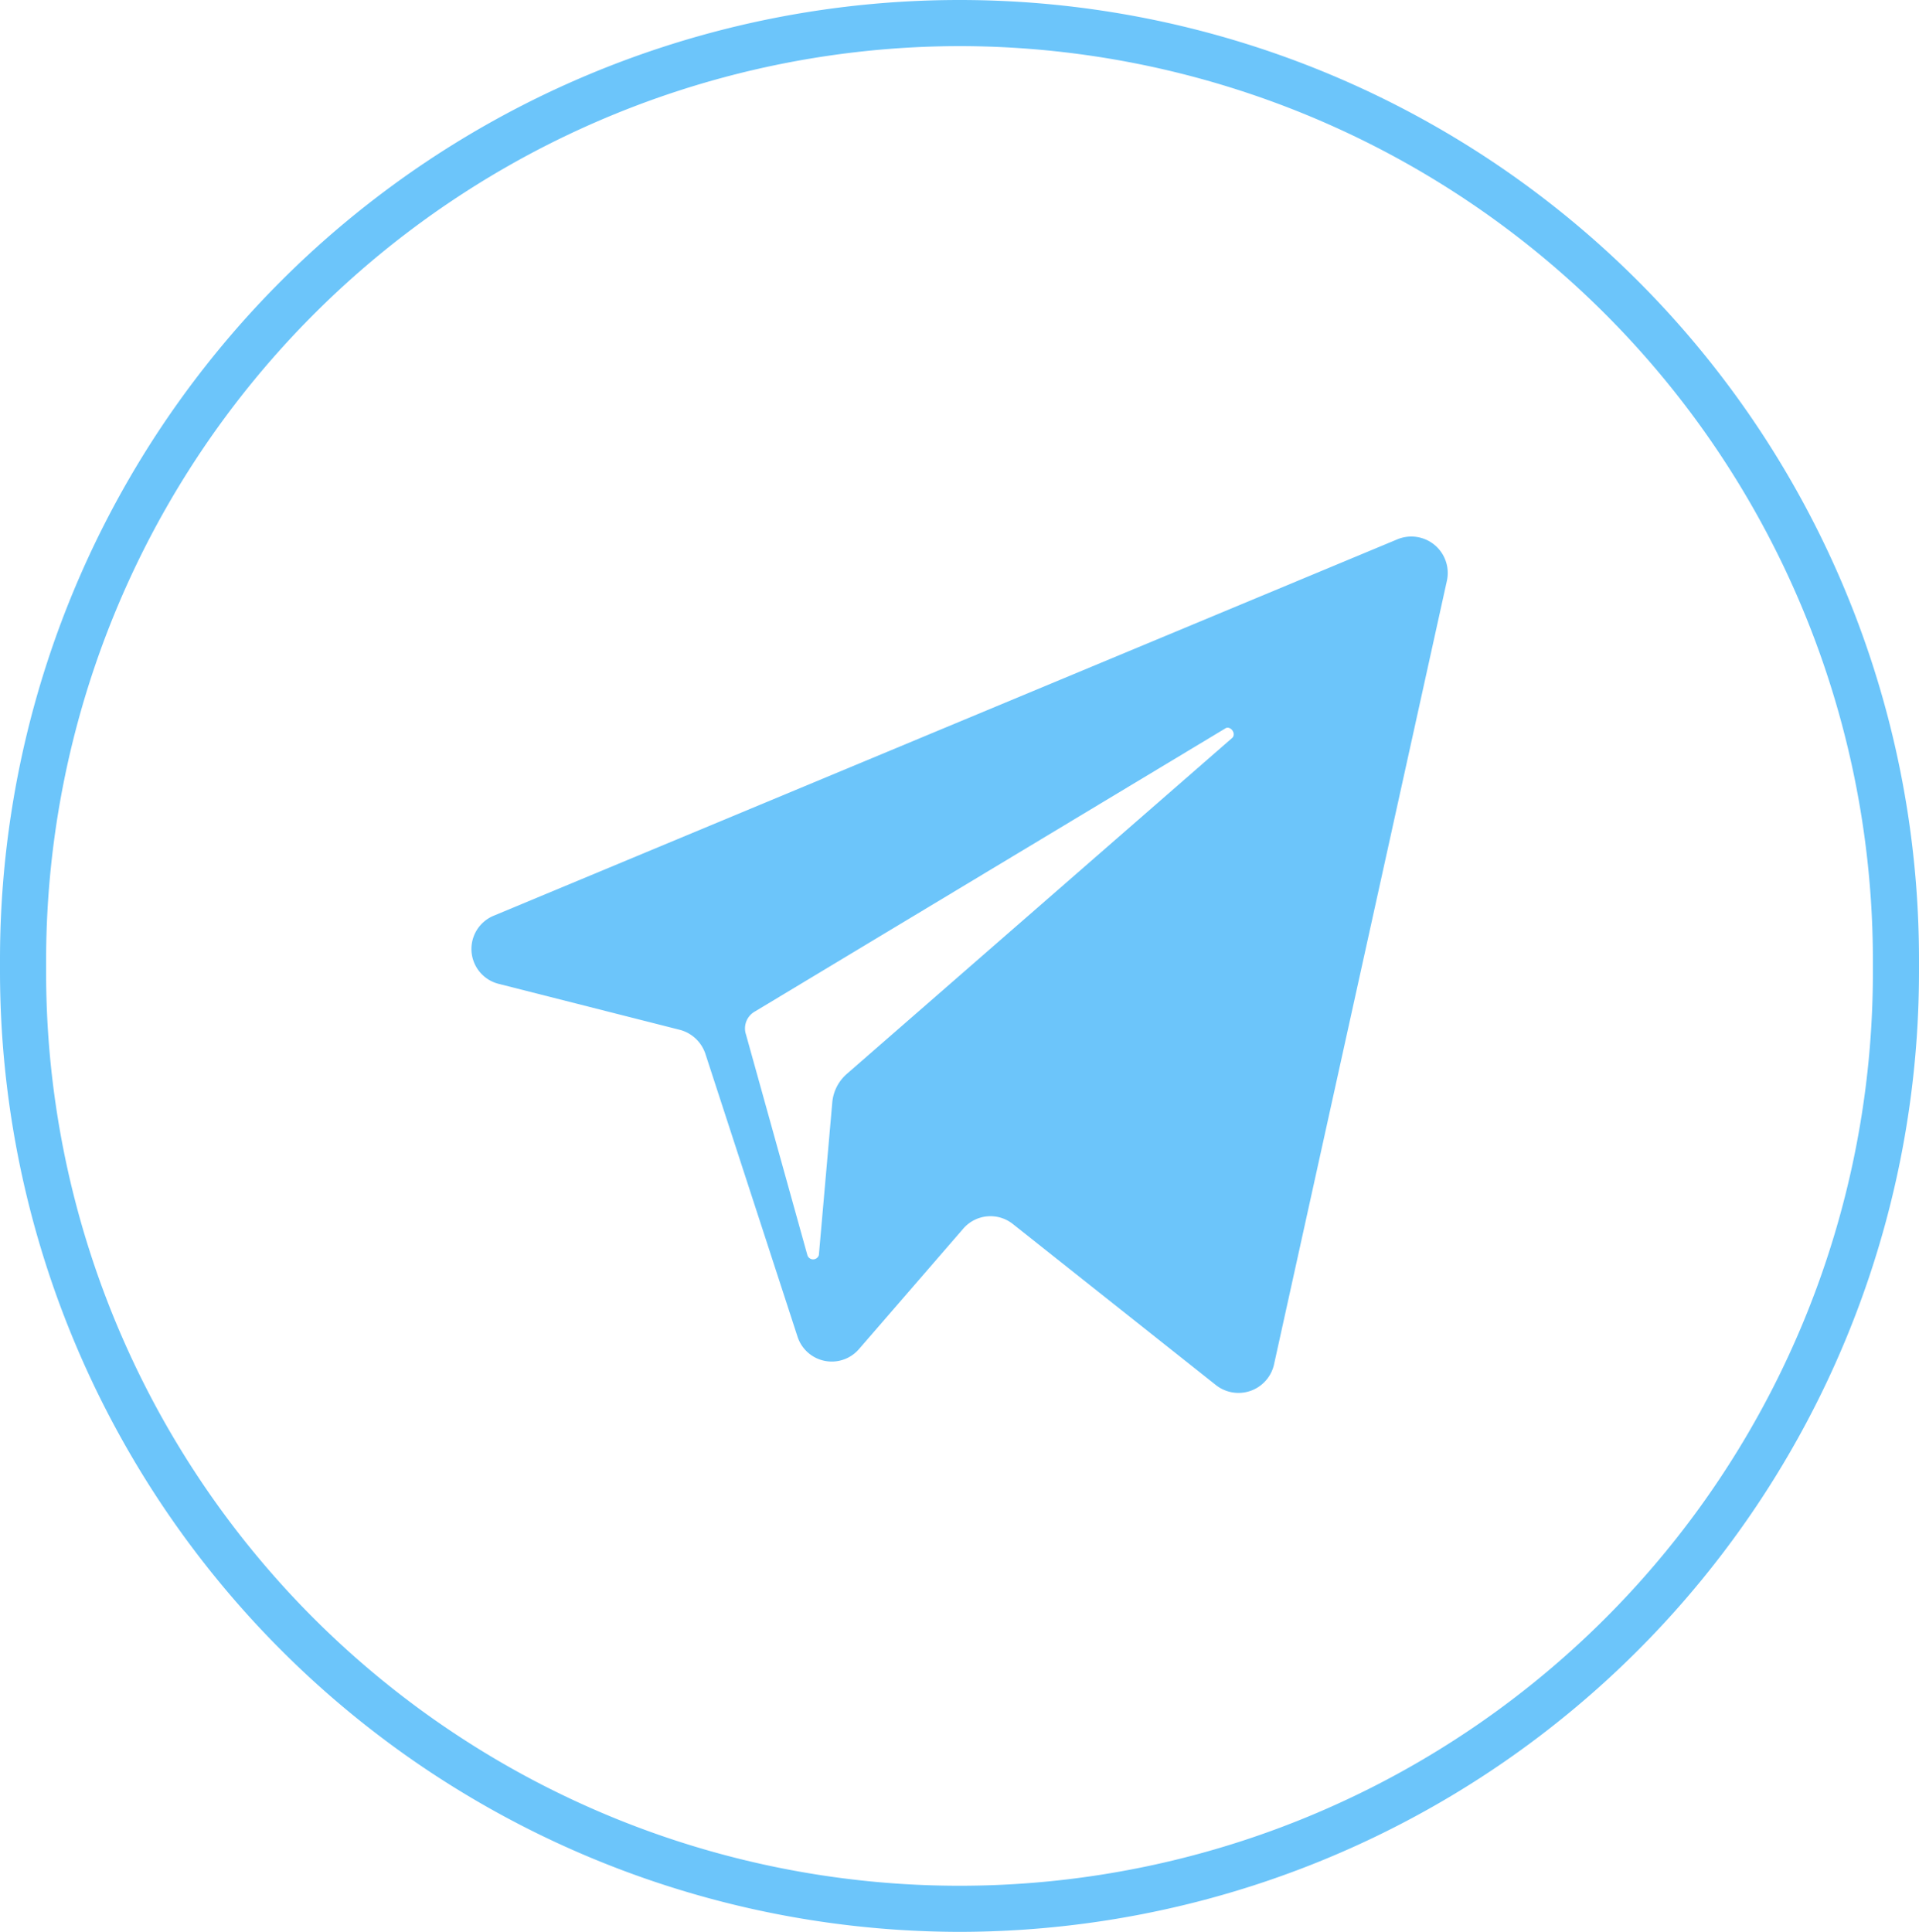 <?xml version="1.0" encoding="UTF-8"?> <svg xmlns="http://www.w3.org/2000/svg" viewBox="0 0 41.62 41.9"><defs><style>.a{fill:#6cc5fa;}</style></defs><title>Ресурс 155</title><path class="a" d="M30.3,11.7,10.71,19.86a.78.78,0,0,0,.11,1.48l3.94,1a.8.8,0,0,1,.54.52l2,6.14a.78.78,0,0,0,1.33.26l2.26-2.61a.78.78,0,0,1,1.08-.1l4.4,3.49a.79.79,0,0,0,1.26-.44l3.75-17A.79.79,0,0,0,30.3,11.7ZM26.73,16l-8.35,7.28a.93.93,0,0,0-.33.64l-.29,3.3a.13.13,0,0,1-.25,0l-1.33-4.78a.42.42,0,0,1,.19-.5l10.22-6.15C26.7,15.75,26.81,15.91,26.73,16Z"></path><path class="a" d="M20.81,41.9A20.84,20.84,0,0,1,0,21.09v-.28a20.81,20.81,0,0,1,41.62,0v.28A20.83,20.83,0,0,1,20.81,41.9Zm0-40.9A19.84,19.84,0,0,0,1,20.81v.28a19.81,19.81,0,0,0,39.62,0v-.28A19.83,19.83,0,0,0,20.81,1Z"></path></svg> 